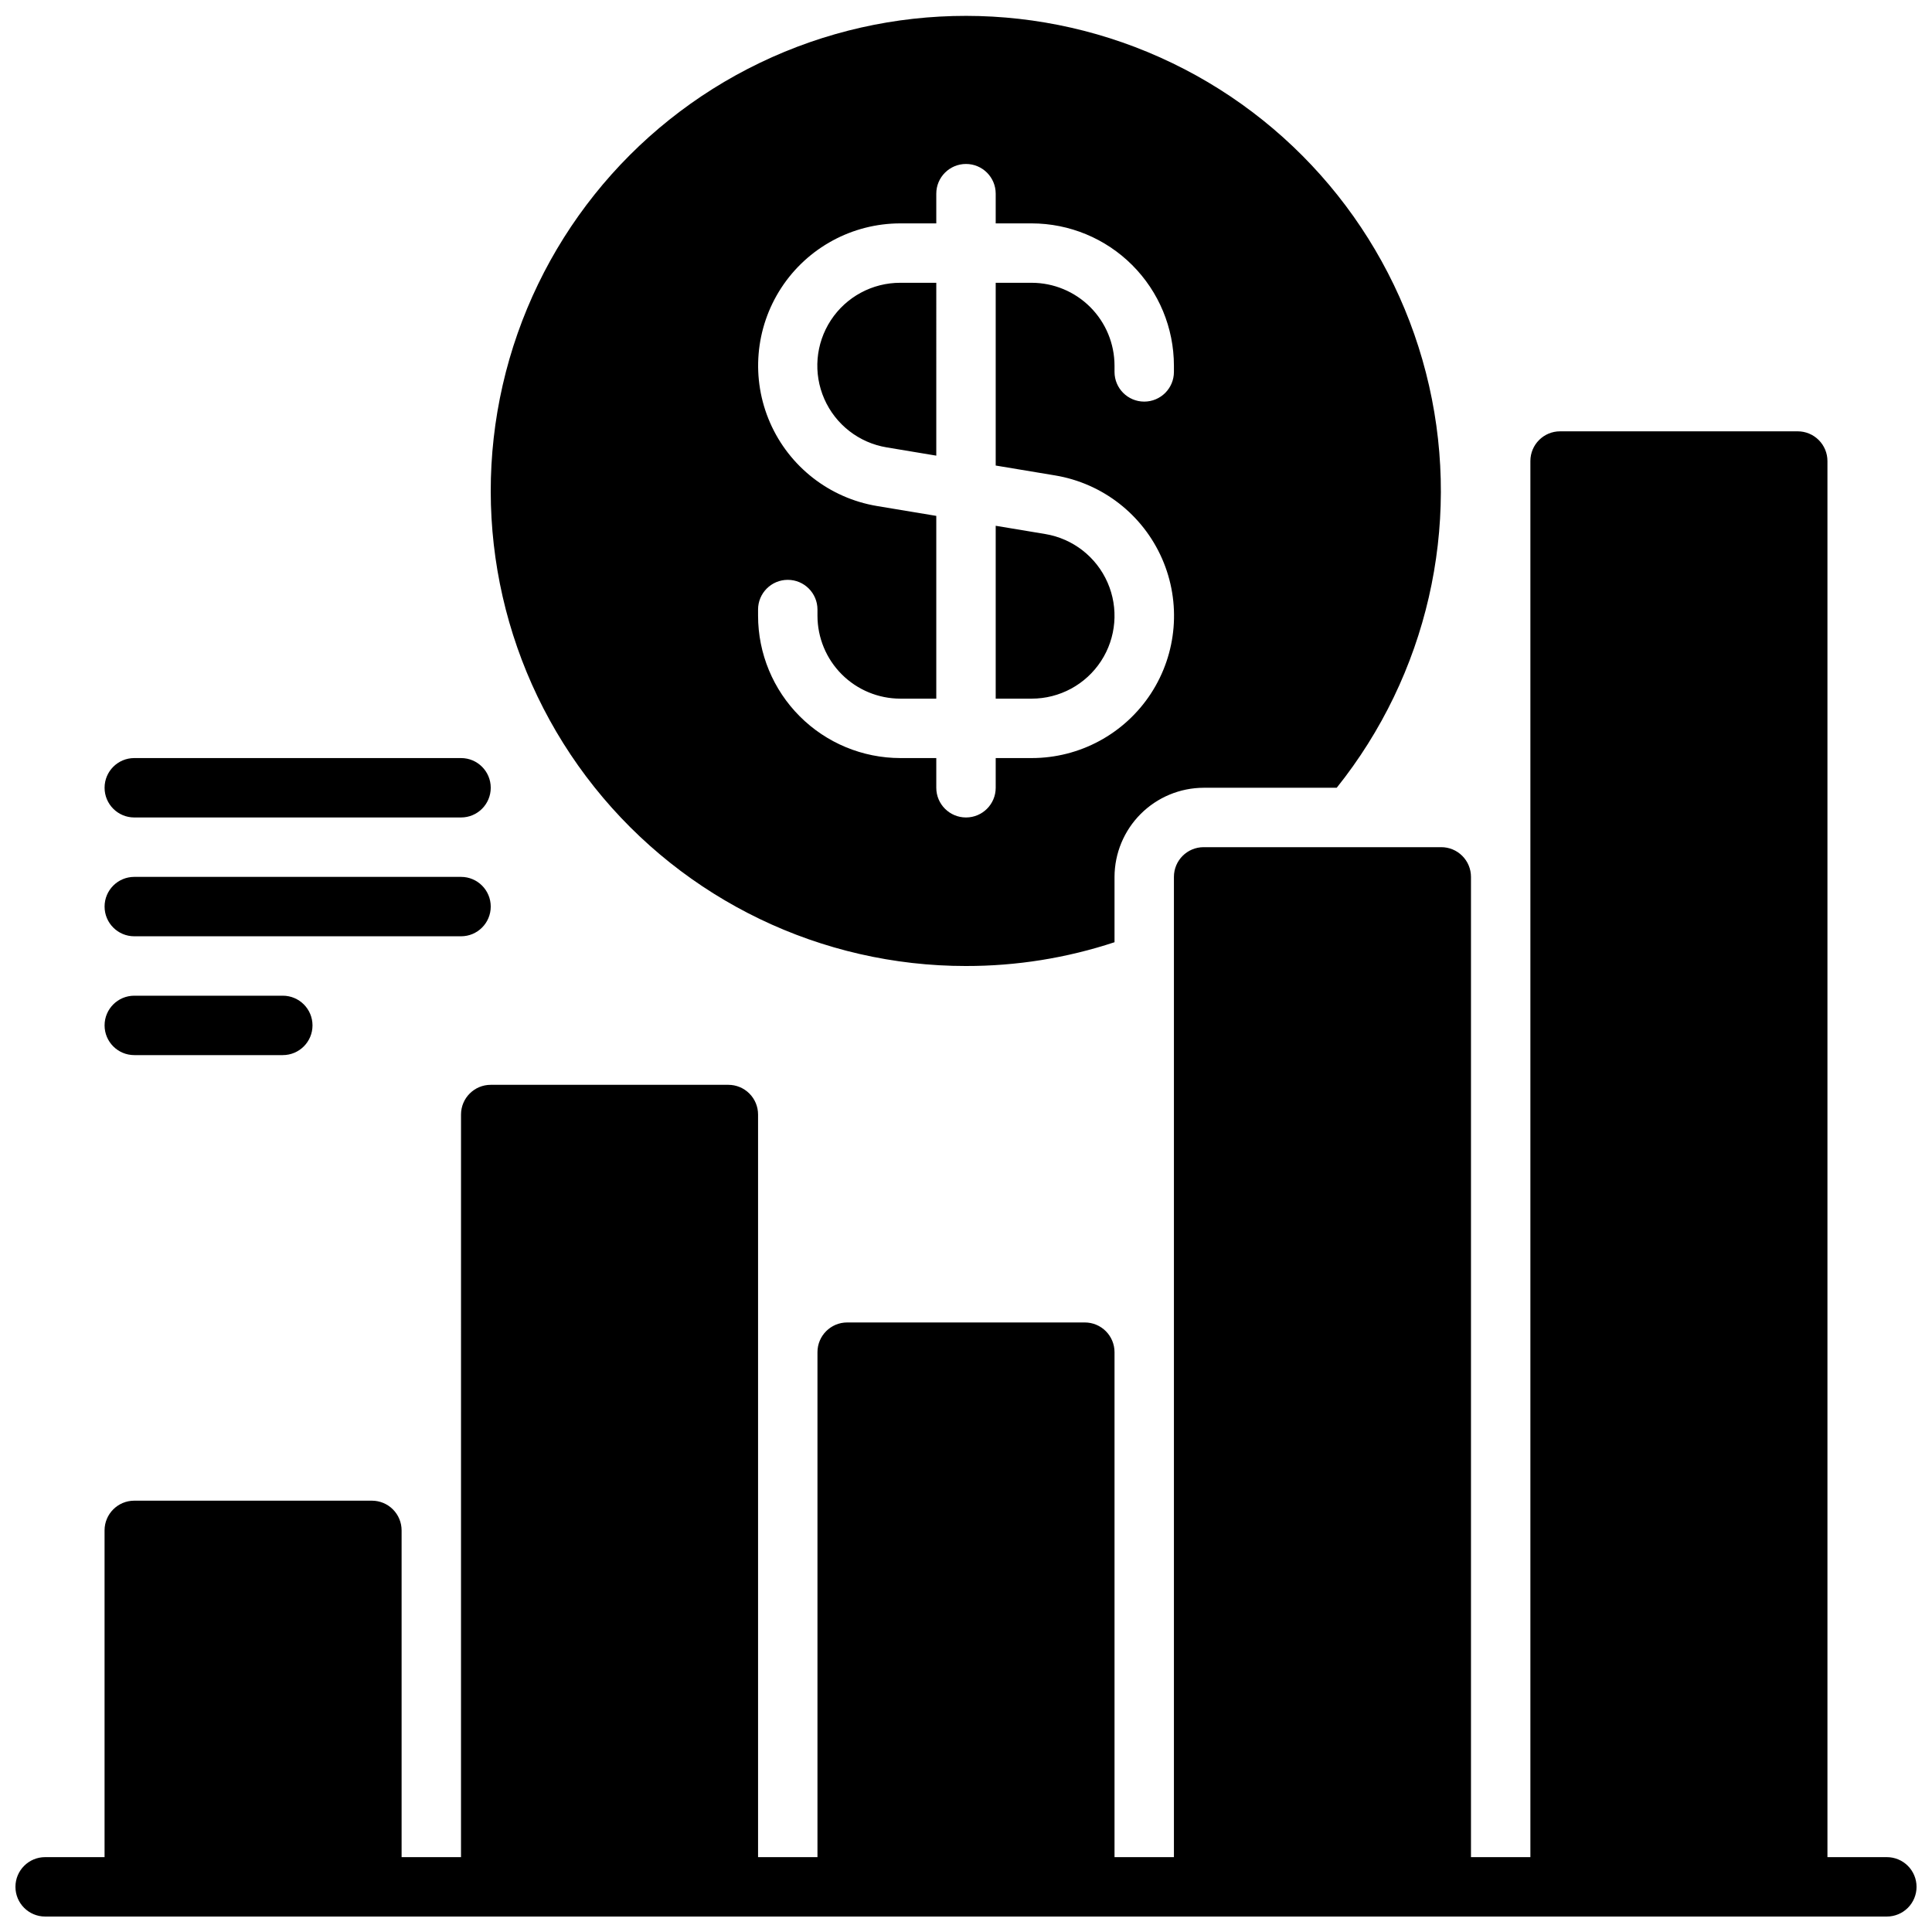 <?xml version="1.0" encoding="UTF-8"?>
<!-- Uploaded to: ICON Repo, www.svgrepo.com, Generator: ICON Repo Mixer Tools -->
<svg width="800px" height="800px" version="1.1" viewBox="144 144 512 512" xmlns="http://www.w3.org/2000/svg">
 <defs>
  <clipPath id="a">
   <path d="m148.09 148.09h503.81v503.81h-503.81z"/>
  </clipPath>
 </defs>
 <g clip-path="url(#a)">
  <path d="m400 400c13.371 0.02 26.66-2.106 39.359-6.301v-17.316c0.02-6.258 2.512-12.254 6.938-16.68s10.422-6.918 16.68-6.938h35.266c23.949-29.926 32.961-69.133 24.484-106.51-8.48-37.379-33.523-68.863-68.039-85.527-34.52-16.664-74.746-16.699-109.29-0.09-34.543 16.605-59.641 48.047-68.18 85.414-8.543 37.363 0.406 76.586 24.305 106.55 23.902 29.969 60.148 47.414 98.48 47.398zm-55.105-94.465c0-4.348 3.523-7.871 7.871-7.871s7.871 3.523 7.871 7.871v1.652c0.008 5.824 2.324 11.406 6.441 15.523 4.117 4.117 9.699 6.434 15.523 6.438h9.523v-48.434l-15.742-2.621c-12.551-2.106-23.191-10.398-28.301-22.055-5.106-11.656-3.988-25.102 2.969-35.758 6.961-10.652 18.824-17.078 31.551-17.082h9.523v-7.875c0-4.348 3.527-7.871 7.875-7.871s7.871 3.523 7.871 7.871v7.875h9.523c9.996 0.008 19.582 3.981 26.652 11.051 7.07 7.066 11.047 16.652 11.055 26.648v1.66c0 4.348-3.523 7.871-7.871 7.871-4.348 0-7.871-3.523-7.871-7.871v-1.66c-0.008-5.824-2.324-11.406-6.441-15.523-4.117-4.113-9.699-6.43-15.523-6.434h-9.523v48.43l15.742 2.621c12.566 2.09 23.223 10.383 28.34 22.047 5.117 11.664 4 25.121-2.969 35.785-6.973 10.66-18.852 17.078-31.59 17.07h-9.523v7.871c0 4.348-3.523 7.871-7.871 7.871s-7.875-3.523-7.875-7.871v-7.871h-9.523c-10-0.008-19.586-3.984-26.652-11.055-7.07-7.07-11.047-16.656-11.055-26.652zm72.5 23.617-9.523-0.004v-45.812l13.137 2.188c7.316 1.219 13.523 6.051 16.5 12.84 2.981 6.793 2.332 14.629-1.723 20.836-4.059 6.211-10.973 9.953-18.391 9.949zm-25.27-64.402-13.137-2.188c-7.328-1.207-13.547-6.035-16.535-12.832s-2.336-14.641 1.727-20.855c4.066-6.211 10.996-9.949 18.422-9.934h9.523zm-220.41 88.016c0-4.348 3.523-7.871 7.871-7.871h86.594c4.348 0 7.871 3.523 7.871 7.871s-3.523 7.871-7.871 7.871h-86.594c-4.348 0-7.871-3.523-7.871-7.871zm0 31.488c0-4.348 3.523-7.871 7.871-7.871h86.594c4.348 0 7.871 3.523 7.871 7.871s-3.523 7.871-7.871 7.871h-86.594c-4.348 0-7.871-3.523-7.871-7.871zm0 31.488c0-4.348 3.523-7.871 7.871-7.871h39.359c4.348 0 7.871 3.523 7.871 7.871 0 4.348-3.523 7.871-7.871 7.871h-39.359c-4.348 0-7.871-3.523-7.871-7.871zm480.19 228.29c0 2.086-0.828 4.09-2.305 5.566-1.477 1.477-3.481 2.305-5.566 2.305h-488.07c-4.348 0-7.871-3.523-7.871-7.871s3.523-7.871 7.871-7.871h15.746v-86.594c0-4.348 3.523-7.871 7.871-7.871h62.977c2.086 0 4.09 0.828 5.566 2.305s2.305 3.481 2.305 5.566v86.594h15.742l0.004-196.8c0-4.348 3.523-7.871 7.871-7.871h62.977c2.086 0 4.09 0.828 5.566 2.305 1.477 1.477 2.305 3.477 2.305 5.566v196.8h15.742v-133.82c0-4.348 3.527-7.875 7.875-7.875h62.977c2.086 0 4.09 0.832 5.566 2.309 1.473 1.477 2.305 3.477 2.305 5.566v133.82h15.742v-259.78c0-4.348 3.527-7.871 7.875-7.871h62.977-0.004c2.09 0 4.09 0.828 5.566 2.305 1.477 1.477 2.309 3.477 2.309 5.566v259.78h15.742v-369.98c0-4.348 3.523-7.875 7.871-7.875h62.977c2.09 0 4.09 0.832 5.566 2.309 1.477 1.477 2.309 3.477 2.309 5.566v369.98h15.742c2.086 0 4.09 0.828 5.566 2.305 1.477 1.477 2.305 3.481 2.305 5.566z"/>
 </g>
</svg>